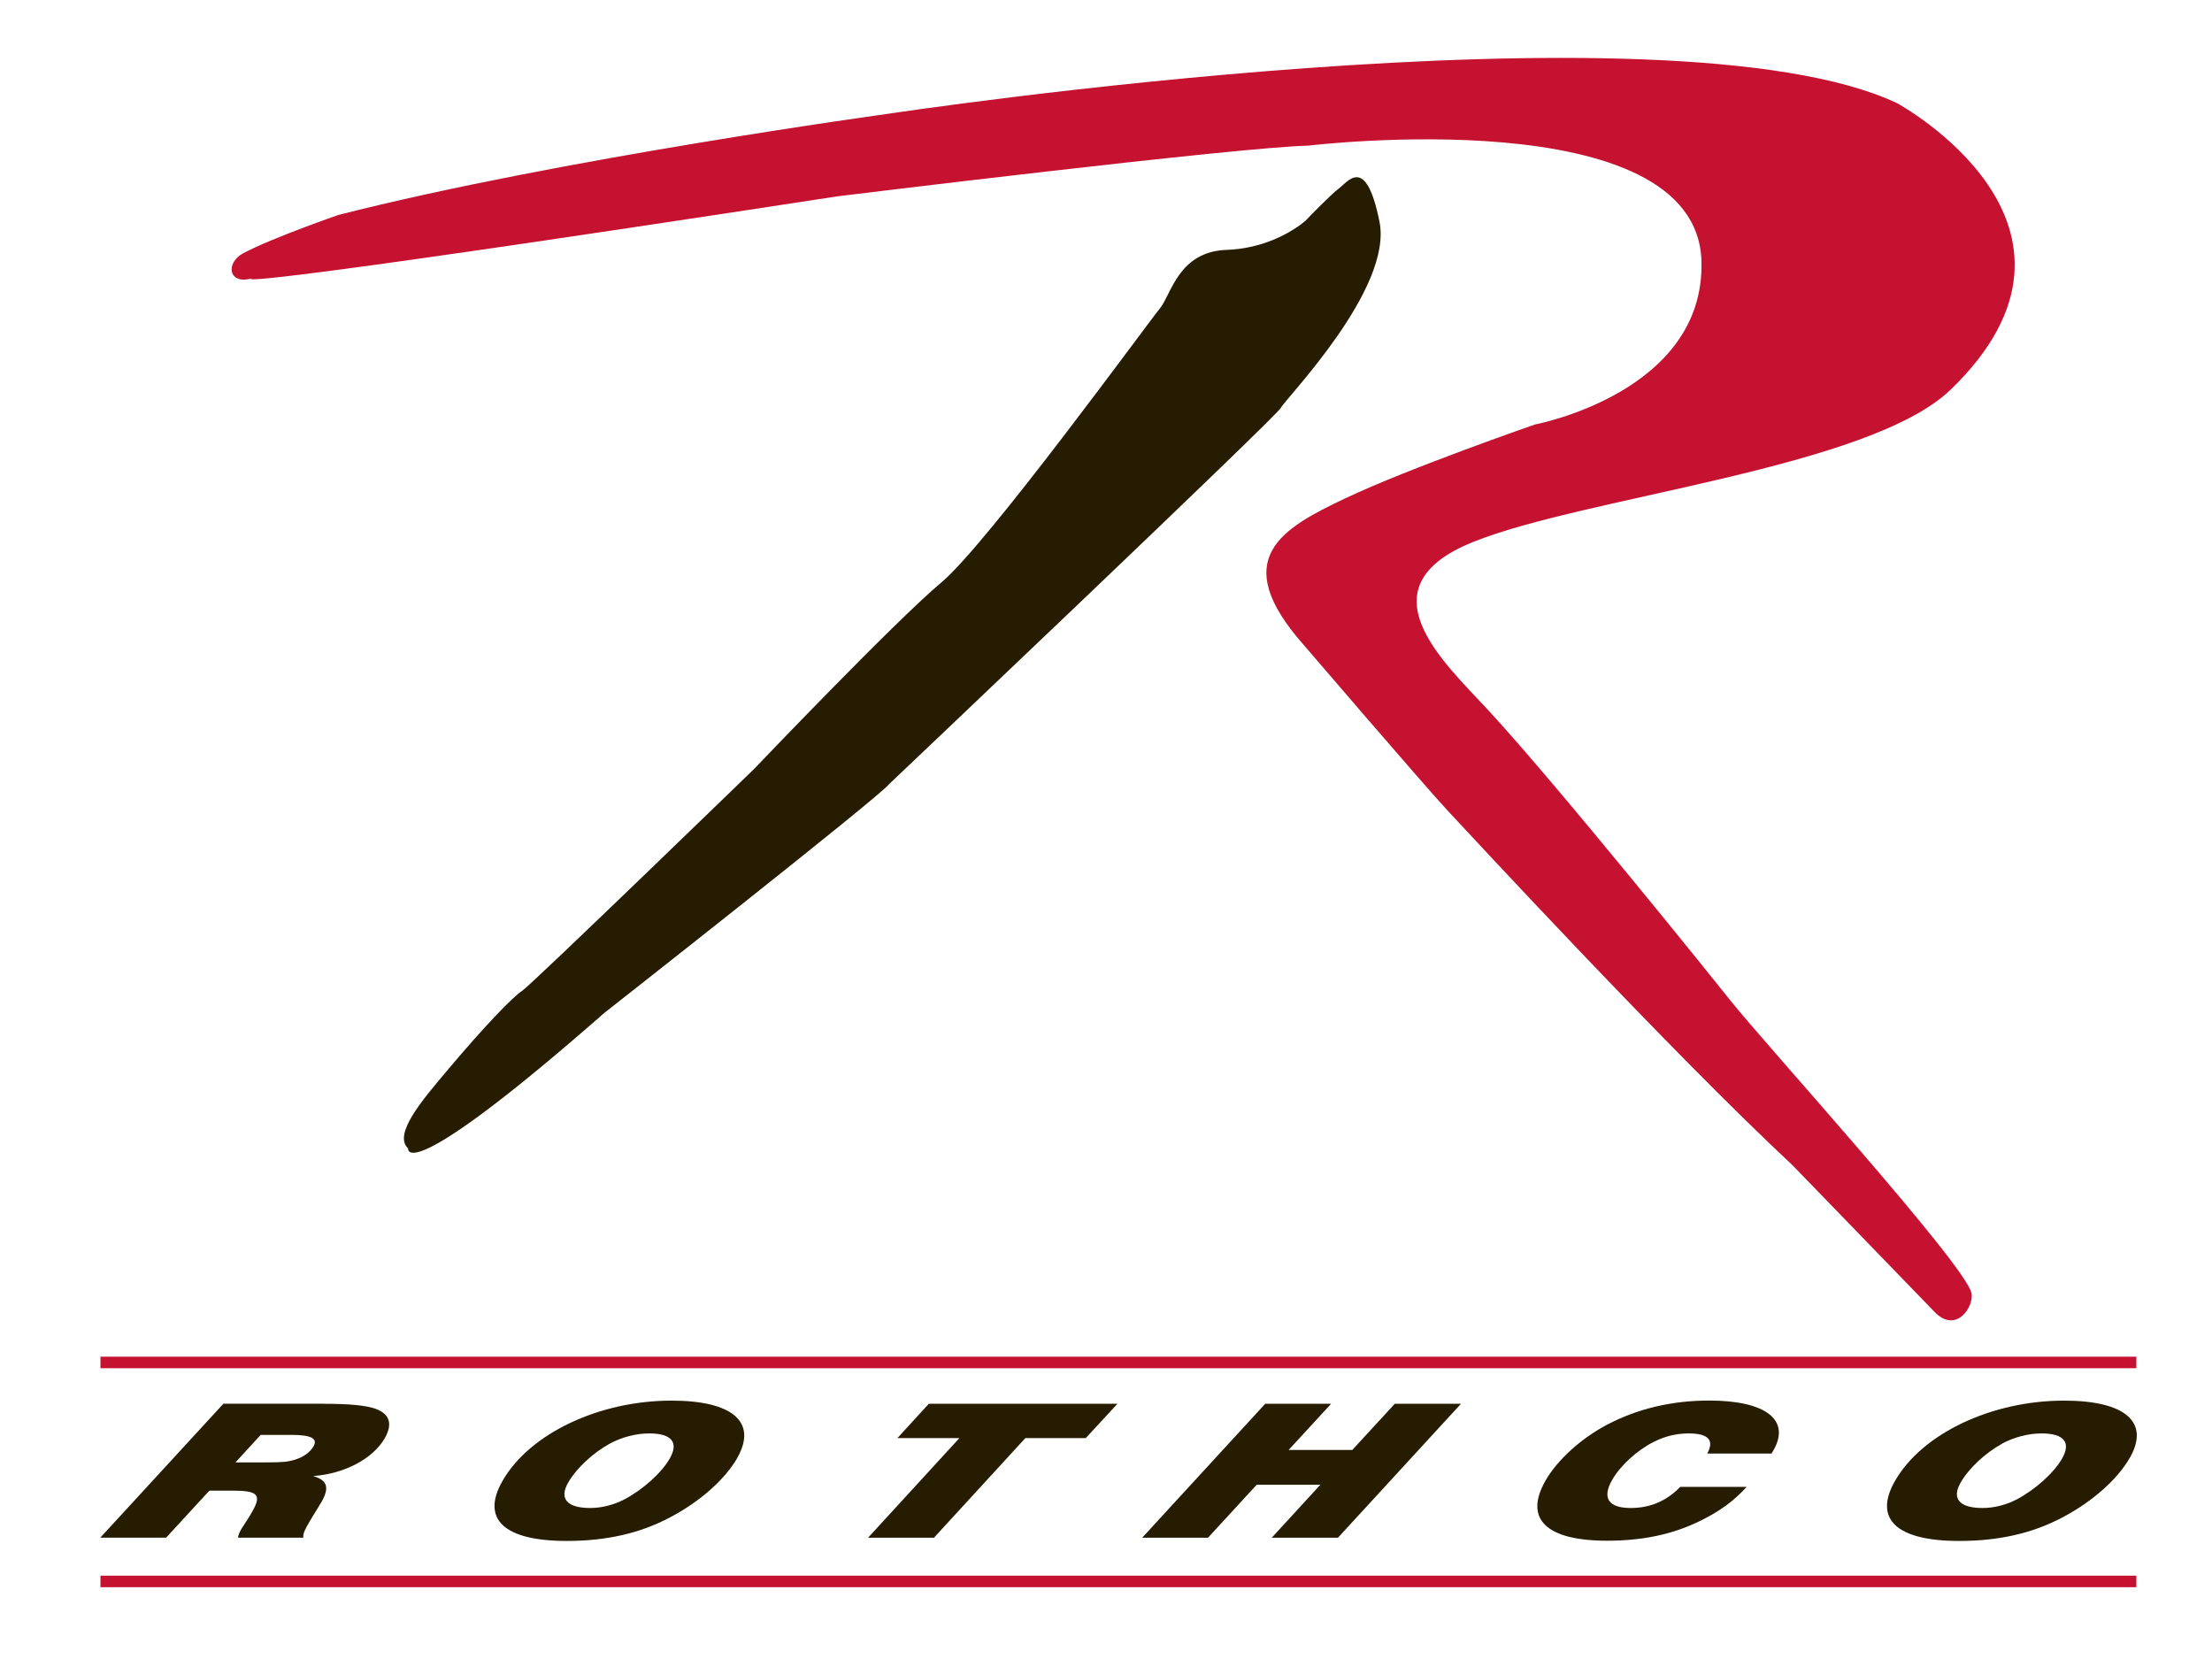 <?xml version="1.0" encoding="UTF-8"?>
<svg id="Layer_1" data-name="Layer 1" xmlns="http://www.w3.org/2000/svg" viewBox="0 0 288 216">
  <defs>
    <style>
      .cls-1 {
        fill: #c41230;
      }

      .cls-2 {
        fill: #261c02;
      }
    </style>
  </defs>
  <path class="cls-1" d="M253.96,50.75c22.24-21.5-6.99-37.33-6.99-37.33-29.75-14-131.3,1.39-131.3,1.39,0,0-43.07,5.89-71.62,13.18,0,0-8.54,2.95-12.36,4.97-2.38,1.26-1.97,4.16,1.1,3.28,0,0-6.97,2.08,76.26-10.68,0,0,51.9-6.38,61.3-6.6,0,0,50.64-6.12,51.18,15.09,.44,17.06-21.65,21.21-21.65,21.21,0,0-16.41,5.68-24.72,9.62-8.31,3.93-15.31,7.87-5.47,19.03,0,0,15.75,18.37,18.81,21.65,3.06,3.28,28.77,31.1,44.88,46.15,0,0,17.23,17.77,18.43,19.03,2.89,3.08,5.29-.73,4.86-2.43-.99-3.91-27.07-32.61-31.39-38.07-1.51-1.91-22.58-28.14-31.59-37.86-5.67-6.13-16.56-15.91-1.91-21.81,14.66-5.91,51.6-9.59,62.18-19.83Z"/>
  <path class="cls-2" d="M170.02,28.7s-3.93,3.61-10.28,3.83c-6.34,.22-7.21,5.79-8.74,7.65-1.54,1.86-22.53,30.73-28.43,35.65-5.91,4.92-24.38,24.28-24.38,24.28,0,0-28.87,27.99-30.18,28.87-1.31,.87-4.85,4.54-9.78,10.39-3.24,3.85-7.09,8.31-5.09,10.16,0,0-.78,5.44,25.54-17.65,0,0,35.96-28.24,37.06-29.77,0,0,50.46-47.86,51.04-49.03,.58-1.16,14.58-15.46,12.83-24.2-1.75-8.75-4.08-5.25-5.25-4.38-1.17,.88-4.34,4.19-4.34,4.19Z"/>
  <path class="cls-2" d="M42.05,182.77c3.52,0,5.57,.21,6.84,.65,1.87,.69,2.26,1.99,1.2,3.84-1.53,2.67-5.25,4.63-9.32,4.92,1.86,.54,2.15,1.51,1.09,3.37l-1.56,2.56c-.69,1.2-.84,1.54-.81,2.09h-8.5c.04-.37,.2-.71,.45-1.15q.11-.18,1.05-1.63l.33-.57c1.28-2.22,.78-2.77-2.54-2.77h-3.02l-5.63,6.12H13.06l16.03-17.44h12.96Zm-11.39,7.63h3.99c2.12,0,2.75-.05,3.78-.36,1.09-.34,1.96-.97,2.39-1.73,.58-1.01-.29-1.49-2.88-1.49h-4l-3.28,3.58Z"/>
  <path class="cls-2" d="M95.99,189.83c-1.6,2.8-4.88,5.7-8.77,7.74-3.9,2.07-8.29,3.06-13.44,3.06-8.16,0-11.2-2.85-8.35-7.82,3.53-6.17,12.58-10.45,22.01-10.45,7.98,0,11.21,2.82,8.54,7.47Zm-16.61-1.86c-2.16,1.18-4.33,3.19-5.4,5.05-1.21,2.11-.16,3.32,2.86,3.32,1.49,0,3.08-.4,4.47-1.13,2.38-1.26,4.81-3.42,5.89-5.31,1.2-2.09,.26-3.27-2.67-3.27-1.7,0-3.54,.47-5.14,1.33Z"/>
  <path class="cls-2" d="M141.36,187.24h-7.86l-11.9,12.97h-8.58l11.89-12.97h-8.07l4.09-4.47h24.56l-4.13,4.47Z"/>
  <path class="cls-2" d="M174.21,200.21h-8.63l6.33-6.9h-8.29l-6.34,6.9h-8.57l16.02-17.44h8.58l-5.53,6.01h8.29l5.53-6.01h8.62l-16.02,17.44Z"/>
  <path class="cls-2" d="M227.4,193.6c-1.64,1.83-3.62,3.26-6.19,4.49-3.52,1.7-7.38,2.51-11.97,2.51-7.94,0-10.86-2.85-8.02-7.82,1.54-2.69,4.58-5.46,7.99-7.27,3.96-2.09,8.44-3.16,13.33-3.16,7.35,0,10.62,2.53,8.37,6.46l-.26,.44h-8.37c.96-1.75,.14-2.62-2.42-2.62-1.61,0-3.1,.37-4.54,1.1-2.19,1.1-4.35,3.08-5.43,4.97-1.33,2.33-.47,3.64,2.42,3.64,2.55,0,4.68-.92,6.46-2.75h8.62Z"/>
  <path class="cls-2" d="M277.28,189.83c-1.6,2.8-4.88,5.7-8.76,7.74-3.91,2.07-8.29,3.06-13.44,3.06-8.15,0-11.2-2.85-8.35-7.82,3.54-6.17,12.58-10.45,22.01-10.45,7.99,0,11.22,2.82,8.55,7.47Zm-16.61-1.86c-2.16,1.18-4.33,3.19-5.39,5.05-1.22,2.11-.16,3.32,2.85,3.32,1.49,0,3.08-.4,4.47-1.13,2.37-1.26,4.8-3.42,5.88-5.31,1.2-2.09,.26-3.27-2.67-3.27-1.7,0-3.54,.47-5.15,1.33Z"/>
  <rect class="cls-1" x="13.08" y="176.64" width="265.07" height="1.5"/>
  <rect class="cls-1" x="13.08" y="205.15" width="265.07" height="1.5"/>
</svg>